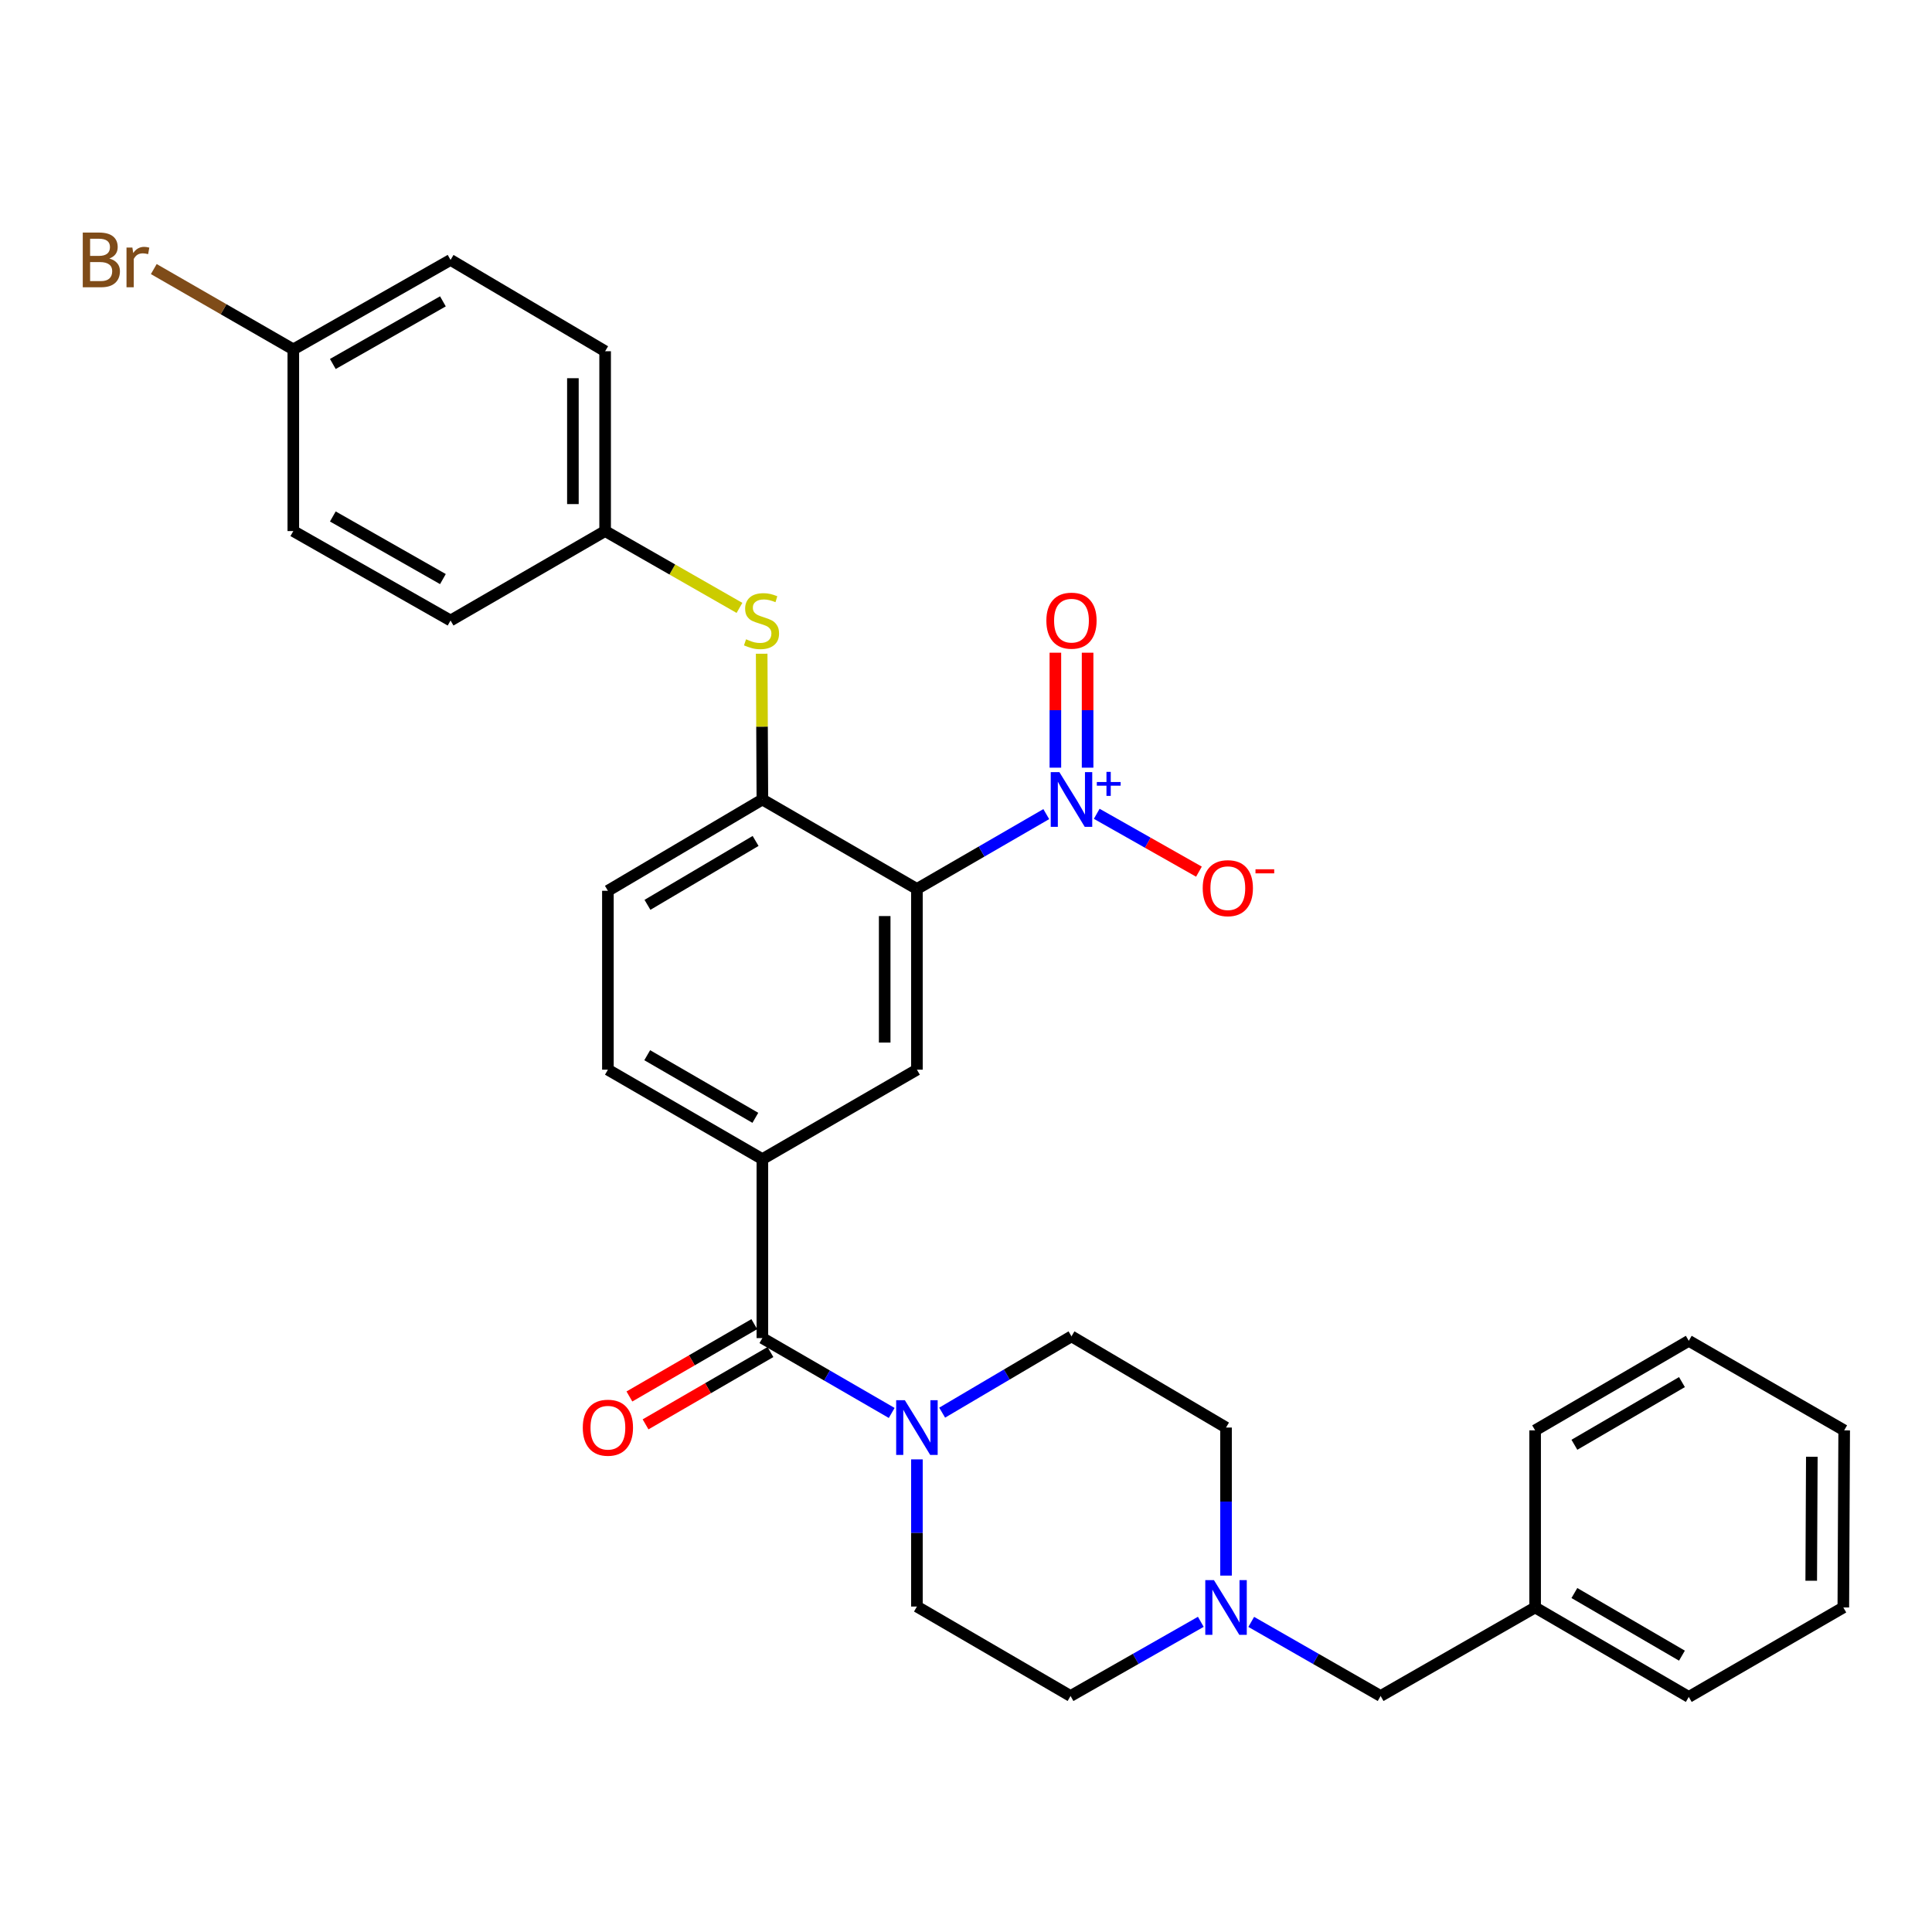 <?xml version='1.0' encoding='iso-8859-1'?>
<svg version='1.1' baseProfile='full'
              xmlns='http://www.w3.org/2000/svg'
                      xmlns:rdkit='http://www.rdkit.org/xml'
                      xmlns:xlink='http://www.w3.org/1999/xlink'
                  xml:space='preserve'
width='1000px' height='1000px' viewBox='0 0 1000 1000'>
<!-- END OF HEADER -->
<rect style='opacity:1.0;fill:#FFFFFF;stroke:none' width='1000' height='1000' x='0' y='0'> </rect>
<path class='bond-0' d='M 474.597,460.124 L 508.073,440.751' style='fill:none;fill-rule:evenodd;stroke:#000000;stroke-width:6px;stroke-linecap:butt;stroke-linejoin:miter;stroke-opacity:1' />
<path class='bond-0' d='M 508.073,440.751 L 541.548,421.379' style='fill:none;fill-rule:evenodd;stroke:#0000FF;stroke-width:6px;stroke-linecap:butt;stroke-linejoin:miter;stroke-opacity:1' />
<path class='bond-3' d='M 474.597,460.124 L 474.597,553.665' style='fill:none;fill-rule:evenodd;stroke:#000000;stroke-width:6px;stroke-linecap:butt;stroke-linejoin:miter;stroke-opacity:1' />
<path class='bond-3' d='M 457.916,474.155 L 457.916,539.634' style='fill:none;fill-rule:evenodd;stroke:#000000;stroke-width:6px;stroke-linecap:butt;stroke-linejoin:miter;stroke-opacity:1' />
<path class='bond-4' d='M 474.597,460.124 L 394.604,413.826' style='fill:none;fill-rule:evenodd;stroke:#000000;stroke-width:6px;stroke-linecap:butt;stroke-linejoin:miter;stroke-opacity:1' />
<path class='bond-8' d='M 567.664,421.222 L 594.117,436.196' style='fill:none;fill-rule:evenodd;stroke:#0000FF;stroke-width:6px;stroke-linecap:butt;stroke-linejoin:miter;stroke-opacity:1' />
<path class='bond-8' d='M 594.117,436.196 L 620.57,451.17' style='fill:none;fill-rule:evenodd;stroke:#FF0000;stroke-width:6px;stroke-linecap:butt;stroke-linejoin:miter;stroke-opacity:1' />
<path class='bond-9' d='M 562.94,397.35 L 562.94,367.594' style='fill:none;fill-rule:evenodd;stroke:#0000FF;stroke-width:6px;stroke-linecap:butt;stroke-linejoin:miter;stroke-opacity:1' />
<path class='bond-9' d='M 562.94,367.594 L 562.94,337.839' style='fill:none;fill-rule:evenodd;stroke:#FF0000;stroke-width:6px;stroke-linecap:butt;stroke-linejoin:miter;stroke-opacity:1' />
<path class='bond-9' d='M 546.259,397.35 L 546.259,367.594' style='fill:none;fill-rule:evenodd;stroke:#0000FF;stroke-width:6px;stroke-linecap:butt;stroke-linejoin:miter;stroke-opacity:1' />
<path class='bond-9' d='M 546.259,367.594 L 546.259,337.839' style='fill:none;fill-rule:evenodd;stroke:#FF0000;stroke-width:6px;stroke-linecap:butt;stroke-linejoin:miter;stroke-opacity:1' />
<path class='bond-1' d='M 394.604,692.597 L 394.604,599.963' style='fill:none;fill-rule:evenodd;stroke:#000000;stroke-width:6px;stroke-linecap:butt;stroke-linejoin:miter;stroke-opacity:1' />
<path class='bond-2' d='M 394.604,692.597 L 428.075,711.969' style='fill:none;fill-rule:evenodd;stroke:#000000;stroke-width:6px;stroke-linecap:butt;stroke-linejoin:miter;stroke-opacity:1' />
<path class='bond-2' d='M 428.075,711.969 L 461.546,731.341' style='fill:none;fill-rule:evenodd;stroke:#0000FF;stroke-width:6px;stroke-linecap:butt;stroke-linejoin:miter;stroke-opacity:1' />
<path class='bond-10' d='M 390.425,685.379 L 358.102,704.095' style='fill:none;fill-rule:evenodd;stroke:#000000;stroke-width:6px;stroke-linecap:butt;stroke-linejoin:miter;stroke-opacity:1' />
<path class='bond-10' d='M 358.102,704.095 L 325.779,722.812' style='fill:none;fill-rule:evenodd;stroke:#FF0000;stroke-width:6px;stroke-linecap:butt;stroke-linejoin:miter;stroke-opacity:1' />
<path class='bond-10' d='M 398.783,699.814 L 366.46,718.531' style='fill:none;fill-rule:evenodd;stroke:#000000;stroke-width:6px;stroke-linecap:butt;stroke-linejoin:miter;stroke-opacity:1' />
<path class='bond-10' d='M 366.46,718.531 L 334.137,737.247' style='fill:none;fill-rule:evenodd;stroke:#FF0000;stroke-width:6px;stroke-linecap:butt;stroke-linejoin:miter;stroke-opacity:1' />
<path class='bond-11' d='M 474.597,755.371 L 474.597,793.459' style='fill:none;fill-rule:evenodd;stroke:#0000FF;stroke-width:6px;stroke-linecap:butt;stroke-linejoin:miter;stroke-opacity:1' />
<path class='bond-11' d='M 474.597,793.459 L 474.597,831.546' style='fill:none;fill-rule:evenodd;stroke:#000000;stroke-width:6px;stroke-linecap:butt;stroke-linejoin:miter;stroke-opacity:1' />
<path class='bond-12' d='M 487.659,731.187 L 521.129,711.438' style='fill:none;fill-rule:evenodd;stroke:#0000FF;stroke-width:6px;stroke-linecap:butt;stroke-linejoin:miter;stroke-opacity:1' />
<path class='bond-12' d='M 521.129,711.438 L 554.599,691.688' style='fill:none;fill-rule:evenodd;stroke:#000000;stroke-width:6px;stroke-linecap:butt;stroke-linejoin:miter;stroke-opacity:1' />
<path class='bond-5' d='M 474.597,553.665 L 394.604,599.963' style='fill:none;fill-rule:evenodd;stroke:#000000;stroke-width:6px;stroke-linecap:butt;stroke-linejoin:miter;stroke-opacity:1' />
<path class='bond-6' d='M 394.604,413.826 L 394.423,376.098' style='fill:none;fill-rule:evenodd;stroke:#000000;stroke-width:6px;stroke-linecap:butt;stroke-linejoin:miter;stroke-opacity:1' />
<path class='bond-6' d='M 394.423,376.098 L 394.242,338.37' style='fill:none;fill-rule:evenodd;stroke:#CCCC00;stroke-width:6px;stroke-linecap:butt;stroke-linejoin:miter;stroke-opacity:1' />
<path class='bond-13' d='M 394.604,413.826 L 314.648,461.069' style='fill:none;fill-rule:evenodd;stroke:#000000;stroke-width:6px;stroke-linecap:butt;stroke-linejoin:miter;stroke-opacity:1' />
<path class='bond-13' d='M 391.096,435.273 L 335.127,468.344' style='fill:none;fill-rule:evenodd;stroke:#000000;stroke-width:6px;stroke-linecap:butt;stroke-linejoin:miter;stroke-opacity:1' />
<path class='bond-31' d='M 394.604,599.963 L 314.648,553.665' style='fill:none;fill-rule:evenodd;stroke:#000000;stroke-width:6px;stroke-linecap:butt;stroke-linejoin:miter;stroke-opacity:1' />
<path class='bond-31' d='M 390.969,578.583 L 335,546.175' style='fill:none;fill-rule:evenodd;stroke:#000000;stroke-width:6px;stroke-linecap:butt;stroke-linejoin:miter;stroke-opacity:1' />
<path class='bond-16' d='M 382.748,314.647 L 347.98,294.762' style='fill:none;fill-rule:evenodd;stroke:#CCCC00;stroke-width:6px;stroke-linecap:butt;stroke-linejoin:miter;stroke-opacity:1' />
<path class='bond-16' d='M 347.98,294.762 L 313.212,274.876' style='fill:none;fill-rule:evenodd;stroke:#000000;stroke-width:6px;stroke-linecap:butt;stroke-linejoin:miter;stroke-opacity:1' />
<path class='bond-7' d='M 634.592,815.531 L 634.592,777.213' style='fill:none;fill-rule:evenodd;stroke:#0000FF;stroke-width:6px;stroke-linecap:butt;stroke-linejoin:miter;stroke-opacity:1' />
<path class='bond-7' d='M 634.592,777.213 L 634.592,738.895' style='fill:none;fill-rule:evenodd;stroke:#000000;stroke-width:6px;stroke-linecap:butt;stroke-linejoin:miter;stroke-opacity:1' />
<path class='bond-15' d='M 647.637,839.49 L 681.12,858.667' style='fill:none;fill-rule:evenodd;stroke:#0000FF;stroke-width:6px;stroke-linecap:butt;stroke-linejoin:miter;stroke-opacity:1' />
<path class='bond-15' d='M 681.12,858.667 L 714.604,877.844' style='fill:none;fill-rule:evenodd;stroke:#000000;stroke-width:6px;stroke-linecap:butt;stroke-linejoin:miter;stroke-opacity:1' />
<path class='bond-33' d='M 621.537,839.452 L 587.822,858.648' style='fill:none;fill-rule:evenodd;stroke:#0000FF;stroke-width:6px;stroke-linecap:butt;stroke-linejoin:miter;stroke-opacity:1' />
<path class='bond-33' d='M 587.822,858.648 L 554.108,877.844' style='fill:none;fill-rule:evenodd;stroke:#000000;stroke-width:6px;stroke-linecap:butt;stroke-linejoin:miter;stroke-opacity:1' />
<path class='bond-17' d='M 474.597,831.546 L 554.108,877.844' style='fill:none;fill-rule:evenodd;stroke:#000000;stroke-width:6px;stroke-linecap:butt;stroke-linejoin:miter;stroke-opacity:1' />
<path class='bond-18' d='M 554.599,691.688 L 634.592,738.895' style='fill:none;fill-rule:evenodd;stroke:#000000;stroke-width:6px;stroke-linecap:butt;stroke-linejoin:miter;stroke-opacity:1' />
<path class='bond-14' d='M 314.648,461.069 L 314.648,553.665' style='fill:none;fill-rule:evenodd;stroke:#000000;stroke-width:6px;stroke-linecap:butt;stroke-linejoin:miter;stroke-opacity:1' />
<path class='bond-23' d='M 714.604,877.844 L 794.578,832.019' style='fill:none;fill-rule:evenodd;stroke:#000000;stroke-width:6px;stroke-linecap:butt;stroke-linejoin:miter;stroke-opacity:1' />
<path class='bond-21' d='M 313.212,274.876 L 233.21,321.174' style='fill:none;fill-rule:evenodd;stroke:#000000;stroke-width:6px;stroke-linecap:butt;stroke-linejoin:miter;stroke-opacity:1' />
<path class='bond-22' d='M 313.212,274.876 L 313.212,181.798' style='fill:none;fill-rule:evenodd;stroke:#000000;stroke-width:6px;stroke-linecap:butt;stroke-linejoin:miter;stroke-opacity:1' />
<path class='bond-22' d='M 296.531,260.914 L 296.531,195.76' style='fill:none;fill-rule:evenodd;stroke:#000000;stroke-width:6px;stroke-linecap:butt;stroke-linejoin:miter;stroke-opacity:1' />
<path class='bond-19' d='M 151.817,180.844 L 233.21,134.536' style='fill:none;fill-rule:evenodd;stroke:#000000;stroke-width:6px;stroke-linecap:butt;stroke-linejoin:miter;stroke-opacity:1' />
<path class='bond-19' d='M 172.275,188.396 L 229.249,155.981' style='fill:none;fill-rule:evenodd;stroke:#000000;stroke-width:6px;stroke-linecap:butt;stroke-linejoin:miter;stroke-opacity:1' />
<path class='bond-20' d='M 151.817,180.844 L 115.709,160.056' style='fill:none;fill-rule:evenodd;stroke:#000000;stroke-width:6px;stroke-linecap:butt;stroke-linejoin:miter;stroke-opacity:1' />
<path class='bond-20' d='M 115.709,160.056 L 79.6,139.269' style='fill:none;fill-rule:evenodd;stroke:#7F4C19;stroke-width:6px;stroke-linecap:butt;stroke-linejoin:miter;stroke-opacity:1' />
<path class='bond-32' d='M 151.817,180.844 L 151.817,274.876' style='fill:none;fill-rule:evenodd;stroke:#000000;stroke-width:6px;stroke-linecap:butt;stroke-linejoin:miter;stroke-opacity:1' />
<path class='bond-24' d='M 233.21,321.174 L 151.817,274.876' style='fill:none;fill-rule:evenodd;stroke:#000000;stroke-width:6px;stroke-linecap:butt;stroke-linejoin:miter;stroke-opacity:1' />
<path class='bond-24' d='M 229.248,299.73 L 172.274,267.322' style='fill:none;fill-rule:evenodd;stroke:#000000;stroke-width:6px;stroke-linecap:butt;stroke-linejoin:miter;stroke-opacity:1' />
<path class='bond-25' d='M 313.212,181.798 L 233.21,134.536' style='fill:none;fill-rule:evenodd;stroke:#000000;stroke-width:6px;stroke-linecap:butt;stroke-linejoin:miter;stroke-opacity:1' />
<path class='bond-26' d='M 794.578,832.019 L 874.108,878.326' style='fill:none;fill-rule:evenodd;stroke:#000000;stroke-width:6px;stroke-linecap:butt;stroke-linejoin:miter;stroke-opacity:1' />
<path class='bond-26' d='M 814.901,824.55 L 870.572,856.965' style='fill:none;fill-rule:evenodd;stroke:#000000;stroke-width:6px;stroke-linecap:butt;stroke-linejoin:miter;stroke-opacity:1' />
<path class='bond-27' d='M 794.578,832.019 L 794.578,740.35' style='fill:none;fill-rule:evenodd;stroke:#000000;stroke-width:6px;stroke-linecap:butt;stroke-linejoin:miter;stroke-opacity:1' />
<path class='bond-29' d='M 874.108,878.326 L 954.101,832.019' style='fill:none;fill-rule:evenodd;stroke:#000000;stroke-width:6px;stroke-linecap:butt;stroke-linejoin:miter;stroke-opacity:1' />
<path class='bond-28' d='M 794.578,740.35 L 874.108,694.005' style='fill:none;fill-rule:evenodd;stroke:#000000;stroke-width:6px;stroke-linecap:butt;stroke-linejoin:miter;stroke-opacity:1' />
<path class='bond-28' d='M 814.906,747.81 L 870.577,715.369' style='fill:none;fill-rule:evenodd;stroke:#000000;stroke-width:6px;stroke-linecap:butt;stroke-linejoin:miter;stroke-opacity:1' />
<path class='bond-30' d='M 874.108,694.005 L 954.545,740.35' style='fill:none;fill-rule:evenodd;stroke:#000000;stroke-width:6px;stroke-linecap:butt;stroke-linejoin:miter;stroke-opacity:1' />
<path class='bond-34' d='M 954.101,832.019 L 954.545,740.35' style='fill:none;fill-rule:evenodd;stroke:#000000;stroke-width:6px;stroke-linecap:butt;stroke-linejoin:miter;stroke-opacity:1' />
<path class='bond-34' d='M 937.487,818.188 L 937.798,754.019' style='fill:none;fill-rule:evenodd;stroke:#000000;stroke-width:6px;stroke-linecap:butt;stroke-linejoin:miter;stroke-opacity:1' />
<path  class='atom-1' d='M 548.339 399.666
L 557.619 414.666
Q 558.539 416.146, 560.019 418.826
Q 561.499 421.506, 561.579 421.666
L 561.579 399.666
L 565.339 399.666
L 565.339 427.986
L 561.459 427.986
L 551.499 411.586
Q 550.339 409.666, 549.099 407.466
Q 547.899 405.266, 547.539 404.586
L 547.539 427.986
L 543.859 427.986
L 543.859 399.666
L 548.339 399.666
' fill='#0000FF'/>
<path  class='atom-1' d='M 567.715 404.771
L 572.705 404.771
L 572.705 399.517
L 574.922 399.517
L 574.922 404.771
L 580.044 404.771
L 580.044 406.671
L 574.922 406.671
L 574.922 411.951
L 572.705 411.951
L 572.705 406.671
L 567.715 406.671
L 567.715 404.771
' fill='#0000FF'/>
<path  class='atom-3' d='M 468.337 724.735
L 477.617 739.735
Q 478.537 741.215, 480.017 743.895
Q 481.497 746.575, 481.577 746.735
L 481.577 724.735
L 485.337 724.735
L 485.337 753.055
L 481.457 753.055
L 471.497 736.655
Q 470.337 734.735, 469.097 732.535
Q 467.897 730.335, 467.537 729.655
L 467.537 753.055
L 463.857 753.055
L 463.857 724.735
L 468.337 724.735
' fill='#0000FF'/>
<path  class='atom-7' d='M 386.159 330.894
Q 386.479 331.014, 387.799 331.574
Q 389.119 332.134, 390.559 332.494
Q 392.039 332.814, 393.479 332.814
Q 396.159 332.814, 397.719 331.534
Q 399.279 330.214, 399.279 327.934
Q 399.279 326.374, 398.479 325.414
Q 397.719 324.454, 396.519 323.934
Q 395.319 323.414, 393.319 322.814
Q 390.799 322.054, 389.279 321.334
Q 387.799 320.614, 386.719 319.094
Q 385.679 317.574, 385.679 315.014
Q 385.679 311.454, 388.079 309.254
Q 390.519 307.054, 395.319 307.054
Q 398.599 307.054, 402.319 308.614
L 401.399 311.694
Q 397.999 310.294, 395.439 310.294
Q 392.679 310.294, 391.159 311.454
Q 389.639 312.574, 389.679 314.534
Q 389.679 316.054, 390.439 316.974
Q 391.239 317.894, 392.359 318.414
Q 393.519 318.934, 395.439 319.534
Q 397.999 320.334, 399.519 321.134
Q 401.039 321.934, 402.119 323.574
Q 403.239 325.174, 403.239 327.934
Q 403.239 331.854, 400.599 333.974
Q 397.999 336.054, 393.639 336.054
Q 391.119 336.054, 389.199 335.494
Q 387.319 334.974, 385.079 334.054
L 386.159 330.894
' fill='#CCCC00'/>
<path  class='atom-8' d='M 628.332 817.859
L 637.612 832.859
Q 638.532 834.339, 640.012 837.019
Q 641.492 839.699, 641.572 839.859
L 641.572 817.859
L 645.332 817.859
L 645.332 846.179
L 641.452 846.179
L 631.492 829.779
Q 630.332 827.859, 629.092 825.659
Q 627.892 823.459, 627.532 822.779
L 627.532 846.179
L 623.852 846.179
L 623.852 817.859
L 628.332 817.859
' fill='#0000FF'/>
<path  class='atom-9' d='M 622.519 459.713
Q 622.519 452.913, 625.879 449.113
Q 629.239 445.313, 635.519 445.313
Q 641.799 445.313, 645.159 449.113
Q 648.519 452.913, 648.519 459.713
Q 648.519 466.593, 645.119 470.513
Q 641.719 474.393, 635.519 474.393
Q 629.279 474.393, 625.879 470.513
Q 622.519 466.633, 622.519 459.713
M 635.519 471.193
Q 639.839 471.193, 642.159 468.313
Q 644.519 465.393, 644.519 459.713
Q 644.519 454.153, 642.159 451.353
Q 639.839 448.513, 635.519 448.513
Q 631.199 448.513, 628.839 451.313
Q 626.519 454.113, 626.519 459.713
Q 626.519 465.433, 628.839 468.313
Q 631.199 471.193, 635.519 471.193
' fill='#FF0000'/>
<path  class='atom-9' d='M 649.839 449.935
L 659.528 449.935
L 659.528 452.047
L 649.839 452.047
L 649.839 449.935
' fill='#FF0000'/>
<path  class='atom-10' d='M 541.599 321.254
Q 541.599 314.454, 544.959 310.654
Q 548.319 306.854, 554.599 306.854
Q 560.879 306.854, 564.239 310.654
Q 567.599 314.454, 567.599 321.254
Q 567.599 328.134, 564.199 332.054
Q 560.799 335.934, 554.599 335.934
Q 548.359 335.934, 544.959 332.054
Q 541.599 328.174, 541.599 321.254
M 554.599 332.734
Q 558.919 332.734, 561.239 329.854
Q 563.599 326.934, 563.599 321.254
Q 563.599 315.694, 561.239 312.894
Q 558.919 310.054, 554.599 310.054
Q 550.279 310.054, 547.919 312.854
Q 545.599 315.654, 545.599 321.254
Q 545.599 326.974, 547.919 329.854
Q 550.279 332.734, 554.599 332.734
' fill='#FF0000'/>
<path  class='atom-11' d='M 301.648 738.975
Q 301.648 732.175, 305.008 728.375
Q 308.368 724.575, 314.648 724.575
Q 320.928 724.575, 324.288 728.375
Q 327.648 732.175, 327.648 738.975
Q 327.648 745.855, 324.248 749.775
Q 320.848 753.655, 314.648 753.655
Q 308.408 753.655, 305.008 749.775
Q 301.648 745.895, 301.648 738.975
M 314.648 750.455
Q 318.968 750.455, 321.288 747.575
Q 323.648 744.655, 323.648 738.975
Q 323.648 733.415, 321.288 730.615
Q 318.968 727.775, 314.648 727.775
Q 310.328 727.775, 307.968 730.575
Q 305.648 733.375, 305.648 738.975
Q 305.648 744.695, 307.968 747.575
Q 310.328 750.455, 314.648 750.455
' fill='#FF0000'/>
<path  class='atom-21' d='M 56.599 133.816
Q 59.319 134.576, 60.679 136.256
Q 62.08 137.896, 62.08 140.336
Q 62.08 144.256, 59.559 146.496
Q 57.08 148.696, 52.359 148.696
L 42.84 148.696
L 42.84 120.376
L 51.2 120.376
Q 56.039 120.376, 58.48 122.336
Q 60.919 124.296, 60.919 127.896
Q 60.919 132.176, 56.599 133.816
M 46.639 123.576
L 46.639 132.456
L 51.2 132.456
Q 53.999 132.456, 55.44 131.336
Q 56.919 130.176, 56.919 127.896
Q 56.919 123.576, 51.2 123.576
L 46.639 123.576
M 52.359 145.496
Q 55.12 145.496, 56.599 144.176
Q 58.08 142.856, 58.08 140.336
Q 58.08 138.016, 56.44 136.856
Q 54.84 135.656, 51.76 135.656
L 46.639 135.656
L 46.639 145.496
L 52.359 145.496
' fill='#7F4C19'/>
<path  class='atom-21' d='M 68.519 128.136
L 68.96 130.976
Q 71.12 127.776, 74.639 127.776
Q 75.76 127.776, 77.279 128.176
L 76.68 131.536
Q 74.96 131.136, 73.999 131.136
Q 72.32 131.136, 71.2 131.816
Q 70.12 132.456, 69.24 134.016
L 69.24 148.696
L 65.48 148.696
L 65.48 128.136
L 68.519 128.136
' fill='#7F4C19'/>
</svg>
